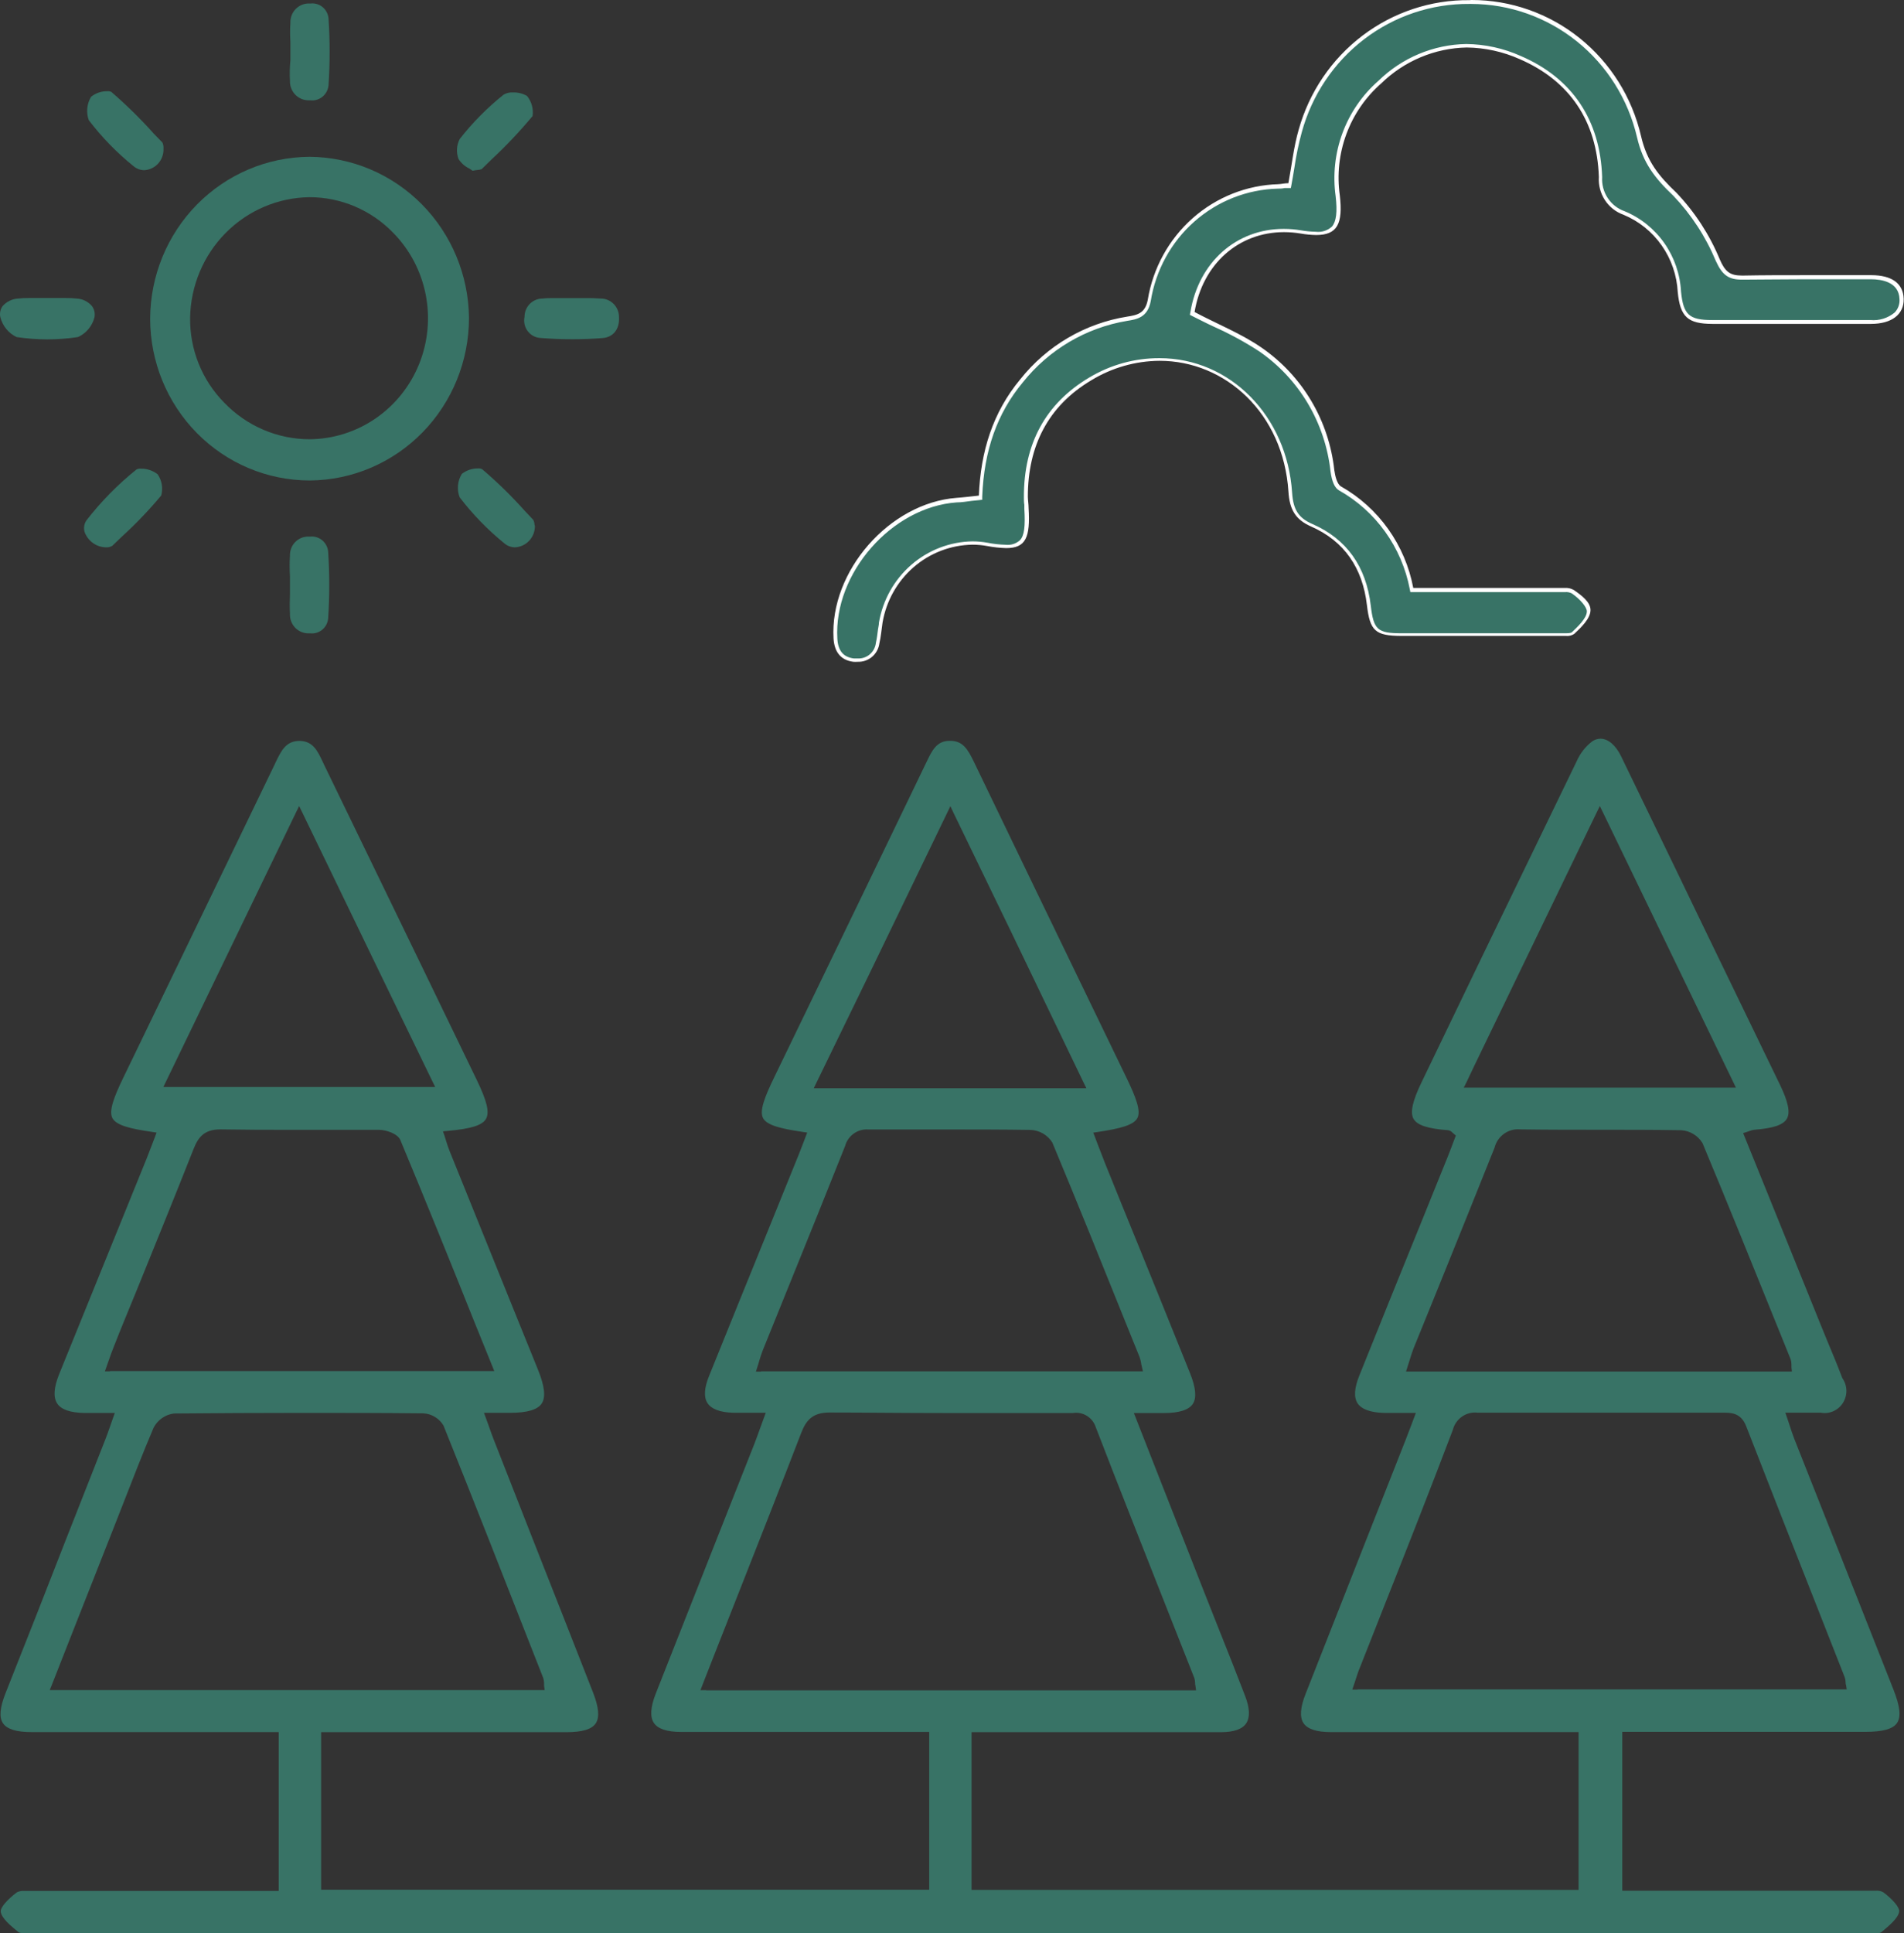 <?xml version="1.0" encoding="UTF-8"?> <svg xmlns="http://www.w3.org/2000/svg" width="269" height="273" viewBox="0 0 269 273" fill="none"><rect x="0" y="0" width="269" height="273" fill="#333333" stroke="none"/> <path d="M268.322 269.927C268.375 269.371 267.448 268.26 266.068 267.224C265.744 267.052 265.379 266.978 265.015 267.01H264.298H263.561H229.197V244.578H263.434C265.994 244.578 267.448 244.183 268.027 243.307C268.607 242.431 268.438 240.957 267.511 238.607C265.011 232.304 262.518 225.998 260.032 219.689C257.848 214.198 255.674 208.711 253.511 203.227C253.279 202.629 253.079 202.031 252.858 201.347L252.478 200.204L252.236 199.499H255.765C256.324 199.499 256.819 199.499 257.208 199.499C257.813 199.616 258.437 199.547 259.002 199.3C259.567 199.053 260.046 198.64 260.377 198.115C260.708 197.589 260.876 196.975 260.86 196.352C260.843 195.728 260.643 195.124 260.285 194.618C259.621 192.866 258.894 191.103 258.178 189.405C257.883 188.678 257.577 187.952 257.282 187.215L249.339 167.581L246.495 160.563L246.274 160.018L246.821 159.847L247.18 159.719C247.39 159.637 247.609 159.58 247.833 159.548C250.53 159.345 251.962 158.854 252.457 157.978C252.953 157.102 252.636 155.596 251.488 153.214L240.954 131.465L240.121 129.745L237.172 123.624C234.496 118.091 231.736 112.376 229.008 106.757C228.26 105.23 227.185 104.322 226.121 104.322C225.703 104.326 225.296 104.456 224.952 104.696C223.993 105.431 223.236 106.401 222.75 107.516C216.819 119.8 210.762 132.202 204.989 144.23L200.87 152.776C199.553 155.5 199.195 157.113 199.711 158.01C200.227 158.907 201.723 159.399 204.61 159.612C204.842 159.655 205.053 159.775 205.21 159.954C205.265 160.013 205.325 160.066 205.389 160.114L205.684 160.36L205.547 160.723L205.231 161.556C204.999 162.165 204.768 162.796 204.515 163.415C203.18 166.734 201.836 170.059 200.48 173.392C197.71 180.218 194.844 187.279 192.053 194.244C191.336 196.017 191.252 197.342 191.8 198.175C192.347 199.008 193.612 199.489 195.55 199.531H200.038L199.764 200.258L199.311 201.454C199.047 202.159 198.826 202.747 198.594 203.334L193.843 215.373C190.704 223.328 187.572 231.282 184.447 239.237C183.699 241.128 183.604 242.516 184.162 243.349C184.721 244.183 186.016 244.61 188.028 244.61H223.024V266.893H137.263V244.621H172.49C174.312 244.621 175.524 244.193 176.072 243.36C176.619 242.527 176.577 241.224 175.903 239.483C174.723 236.395 173.48 233.266 172.269 230.242L170.246 225.136C168.002 219.422 165.758 213.707 163.462 207.874L160.481 200.279L160.196 199.553H164.41C166.622 199.553 167.971 199.104 168.529 198.25C169.087 197.395 168.95 195.953 168.108 193.87C165.685 187.845 163.251 181.828 160.807 175.817C159.234 171.972 157.671 168.122 156.119 164.27C155.793 163.447 155.477 162.625 155.15 161.77C155.003 161.375 154.855 160.98 154.697 160.574L154.455 159.954L155.108 159.858C158.163 159.399 160.165 158.907 160.691 157.893C161.218 156.878 160.481 154.955 159.132 152.167L153.243 139.989C148.113 129.382 142.804 118.422 137.61 107.622C136.736 105.807 136.03 104.621 134.26 104.621H134.144C132.322 104.621 131.658 106.031 130.9 107.612C125.703 118.401 120.492 129.19 115.267 139.979L109.378 152.146C108.019 154.955 107.271 156.888 107.808 157.903C108.345 158.918 110.336 159.399 113.391 159.847L114.045 159.943L113.802 160.574L113.497 161.386C113.286 161.941 113.075 162.454 112.854 163.031L108.84 172.944C105.996 179.951 103.046 187.204 100.181 194.308C99.486 196.017 99.412 197.31 99.949 198.143C100.487 198.976 101.709 199.457 103.573 199.51H104.911H108.187L107.924 200.236C107.745 200.706 107.587 201.144 107.439 201.561C107.144 202.384 106.892 203.089 106.618 203.804C104.897 208.163 103.176 212.514 101.456 216.858C98.513 224.3 95.574 231.745 92.638 239.194C91.901 241.085 91.817 242.463 92.375 243.307C92.933 244.151 94.24 244.589 96.241 244.589H131.279V266.871H45.37V244.621H80.029C82.251 244.621 83.61 244.215 84.169 243.371C84.727 242.527 84.6 241.106 83.789 239.023C80.938 231.745 78.08 224.478 75.214 217.221L69.768 203.334C69.536 202.747 69.326 202.149 69.073 201.433C68.936 201.07 68.799 200.674 68.641 200.236L68.377 199.521H72.064C74.508 199.521 75.973 199.072 76.542 198.196C77.111 197.32 76.963 195.782 76.004 193.421L72.486 184.737C69.494 177.352 66.509 169.967 63.532 162.582C63.331 162.101 63.184 161.621 63.026 161.119L62.805 160.413L62.583 159.773L63.258 159.708C66.587 159.409 68.167 158.907 68.672 157.989C69.178 157.07 68.799 155.5 67.366 152.53L59.686 136.656L45.812 108.05L45.602 107.601C44.854 106.02 44.211 104.653 42.315 104.631C40.398 104.631 39.724 106.031 38.944 107.655L38.818 107.932C33.255 119.455 27.686 130.977 22.11 142.5L17.401 152.231C16.074 154.987 15.357 156.888 15.884 157.903C16.411 158.918 18.423 159.409 21.467 159.847L22.12 159.943L21.889 160.574C21.762 160.894 21.636 161.215 21.52 161.535C21.256 162.219 21.004 162.892 20.74 163.554L16.579 173.809C13.833 180.581 11.087 187.347 8.341 194.105C7.604 195.953 7.509 197.31 8.067 198.185C8.626 199.061 9.932 199.51 11.944 199.542H16.221L15.968 200.247C15.8 200.717 15.663 201.123 15.536 201.486C15.294 202.17 15.104 202.715 14.894 203.249C13.033 207.999 11.165 212.745 9.289 217.488C6.48 224.709 3.639 231.93 0.767 239.151C-0.023 241.16 -0.139 242.538 0.419 243.36C0.978 244.183 2.294 244.61 4.465 244.61H39.376V267.042H4.886H4.138H3.422C3.059 267.012 2.695 267.082 2.368 267.245C0.978 268.314 0.051 269.382 0.103 269.948C0.198 270.899 1.557 271.999 2.547 272.811L2.642 272.885C2.642 272.885 2.821 272.992 3.19 272.992C3.559 272.992 3.643 272.992 3.875 272.992C4.106 272.992 4.391 272.992 4.633 272.992H263.782C264.024 272.992 264.277 272.992 264.54 272.992C264.804 272.992 265.015 272.992 265.225 272.992C265.414 273.018 265.607 272.98 265.773 272.885L265.868 272.811C266.858 271.978 268.217 270.877 268.322 269.927ZM23.448 152.744L41.788 114.801L42.262 113.829L42.736 114.801L52.681 135.364L61.109 152.744L61.488 153.513H23.079L23.448 152.744ZM15.526 193.656H14.82L15.073 192.941C15.189 192.62 15.305 192.31 15.399 192.022C15.61 191.424 15.8 190.868 16.021 190.334C17.074 187.621 18.212 184.918 19.318 182.205C21.973 175.668 24.722 168.906 27.356 162.24C28.03 160.542 28.894 159.495 31.138 159.495H31.275C34.435 159.548 37.596 159.559 41.409 159.559H45.37C47.972 159.559 50.764 159.559 53.555 159.559C54.546 159.559 56.189 160.093 56.568 161.012C60.129 169.557 63.532 177.954 67.103 186.884L69.536 192.887L69.831 193.624H15.526V193.656ZM7.804 238.681H7.024L7.319 237.955L9.858 231.492C11.828 226.514 13.756 221.622 15.684 216.719C16.221 215.362 16.737 214.006 17.285 212.638C18.697 209.017 20.15 205.268 21.699 201.625C21.983 201.08 22.392 200.612 22.893 200.262C23.394 199.912 23.971 199.691 24.575 199.617C30.369 199.563 36.416 199.531 42.484 199.531C48.056 199.531 53.882 199.531 59.823 199.595C60.398 199.627 60.956 199.8 61.45 200.1C61.944 200.399 62.358 200.817 62.657 201.315C66.818 211.656 70.958 222.21 74.962 232.422L76.742 236.951C76.817 237.178 76.86 237.416 76.868 237.656C76.868 237.773 76.868 237.912 76.868 238.072L76.953 238.681H7.804ZM115.34 152.915L122.714 137.757L133.797 114.833L134.271 113.85L134.734 114.833L142.856 131.604L153.106 152.915L153.486 153.684H114.972L115.34 152.915ZM107.524 193.699H106.797L107.018 192.994C107.113 192.727 107.187 192.46 107.26 192.203C107.418 191.691 107.566 191.199 107.755 190.719C108.977 187.706 110.196 184.694 111.411 181.682C114.045 175.187 116.762 168.468 119.396 161.845C119.591 161.133 120.023 160.511 120.618 160.085C121.213 159.659 121.935 159.454 122.662 159.506H122.735C126.296 159.506 129.909 159.506 133.417 159.506C137.421 159.506 141.561 159.506 145.637 159.57C146.246 159.598 146.839 159.774 147.367 160.082C147.895 160.391 148.342 160.823 148.671 161.343C152.211 169.835 155.708 178.509 159.08 186.894L161.007 191.659C161.099 191.923 161.169 192.195 161.218 192.471C161.218 192.62 161.281 192.802 161.323 193.005L161.471 193.656H107.524V193.699ZM99.739 238.692H98.959L99.243 237.955L99.96 236.118L101.35 232.582L104.448 224.72C107.334 217.403 110.315 209.84 113.191 202.373C113.876 200.589 114.782 199.478 117.184 199.478H117.268C122.093 199.478 127.35 199.553 133.828 199.553H151.558C152.242 199.437 152.944 199.573 153.539 199.935C154.134 200.297 154.582 200.862 154.803 201.529C158.089 210.075 161.502 218.62 164.8 227.016L168.719 236.929C168.796 237.153 168.838 237.387 168.845 237.624C168.845 237.763 168.845 237.912 168.898 238.105L168.982 238.713H99.781L99.739 238.692ZM207.191 152.829L208.244 150.607L225.552 114.801L226.026 113.829L226.5 114.801L233.643 129.574L244.883 152.829L245.252 153.598H206.801L207.191 152.829ZM199.374 193.688H198.647L198.868 192.983C198.974 192.67 199.069 192.371 199.153 192.086C199.332 191.509 199.5 190.954 199.711 190.42C200.891 187.503 202.081 184.598 203.261 181.682C205.863 175.272 208.528 168.628 211.152 162.08C211.354 161.28 211.831 160.58 212.498 160.106C213.164 159.632 213.976 159.415 214.786 159.495H214.902C218.652 159.548 222.455 159.548 226.142 159.548C229.829 159.548 233.738 159.548 237.53 159.612C238.137 159.649 238.727 159.834 239.249 160.15C239.772 160.466 240.212 160.904 240.532 161.428C244.135 170.059 247.696 178.872 251.141 187.397L252.984 191.958C253.06 192.189 253.099 192.43 253.1 192.673C253.1 192.795 253.1 192.933 253.1 193.09L253.163 193.688H199.385H199.374ZM191.8 238.607H191.052L191.294 237.902C191.378 237.656 191.463 237.41 191.536 237.164C191.715 236.641 191.873 236.096 192.074 235.637L195.771 226.269C198.932 218.311 202.166 210.075 205.252 201.946C205.446 201.178 205.906 200.508 206.549 200.058C207.192 199.609 207.974 199.41 208.75 199.499C213.954 199.499 219.463 199.499 226.153 199.499H243.419C244.557 199.499 245.968 199.499 246.706 201.422C250.003 209.904 253.395 218.514 256.682 226.846C257.988 230.178 259.298 233.508 260.611 236.833C260.695 237.055 260.741 237.29 260.748 237.528C260.748 237.645 260.748 237.795 260.811 237.955L260.906 238.575H191.8V238.607Z" fill="#387366"></path> <path d="M121.217 93.267H120.627C119.89 93.202 119.208 92.844 118.729 92.272C118.25 91.701 118.012 90.96 118.067 90.212C117.53 80.865 125.852 71.358 135.196 70.642C135.892 70.642 136.598 70.514 137.303 70.439L138.578 70.3V70.065C138.852 63.485 140.685 58.176 144.362 53.807C148.097 49.111 153.414 45.983 159.289 45.026C160.627 44.813 162.007 44.589 162.449 42.452C163.164 38.034 165.377 34.008 168.706 31.067C172.034 28.127 176.271 26.456 180.685 26.343C180.979 26.343 181.264 26.343 181.59 26.258L182.286 26.183V25.991C182.433 25.179 182.57 24.357 182.697 23.545C182.944 21.829 183.296 20.131 183.75 18.46C185.219 13.202 188.349 8.578 192.659 5.298C196.969 2.018 202.222 0.262 207.611 0.3H207.864C213.338 0.31 218.65 2.187 222.944 5.631C227.238 9.074 230.264 13.883 231.535 19.283C232.356 22.84 233.947 24.88 236.602 27.412C239.172 30.105 241.226 33.261 242.659 36.716C243.544 38.617 244.313 39.173 246.104 39.173H246.23C249.053 39.173 251.887 39.119 254.711 39.119H264.392C267.099 39.119 268.606 40.188 268.669 42.185C268.699 42.575 268.648 42.966 268.52 43.334C268.391 43.702 268.187 44.039 267.921 44.322C266.915 45.188 265.613 45.618 264.297 45.518H253.046H241.922C238.561 45.518 237.613 44.631 237.276 41.245C237.155 38.82 236.355 36.481 234.968 34.502C233.582 32.522 231.667 30.985 229.449 30.072C228.425 29.713 227.545 29.023 226.946 28.109C226.346 27.194 226.06 26.104 226.13 25.008C225.856 17.071 221.917 11.239 214.795 8.141C212.401 7.069 209.817 6.502 207.2 6.475C202.623 6.566 198.251 8.409 194.959 11.634C192.719 13.582 191.002 16.073 189.965 18.874C188.928 21.675 188.606 24.696 189.028 27.657C189.291 29.975 189.112 31.343 188.448 32.101C188.116 32.413 187.72 32.65 187.29 32.793C186.859 32.937 186.403 32.985 185.952 32.934C185.224 32.92 184.498 32.849 183.782 32.721C182.998 32.594 182.205 32.53 181.411 32.528C174.827 32.528 169.623 37.154 168.475 44.033V44.225L168.644 44.311C169.697 44.845 170.75 45.379 171.72 45.828C173.933 46.844 176.067 48.03 178.104 49.374C180.91 51.312 183.27 53.843 185.022 56.793C186.773 59.744 187.873 63.043 188.248 66.466C188.438 67.811 188.807 68.602 189.302 68.965C191.903 70.431 194.155 72.459 195.899 74.905C197.643 77.35 198.836 80.154 199.394 83.119V83.333H219.483H220.263H221.032C221.425 83.301 221.819 83.383 222.169 83.568C223.223 84.337 224.413 85.533 224.382 86.334C224.382 87.403 222.928 88.748 222.169 89.453C221.868 89.636 221.517 89.715 221.169 89.678H220.6H220.062H207.421H197.94C194.379 89.678 193.726 89.079 193.315 85.533C192.673 80.096 189.955 76.293 185.235 74.231C183.192 73.334 182.37 72.095 182.201 69.574C181.506 58.892 173.574 50.827 163.734 50.827C160.28 50.847 156.894 51.814 153.937 53.626C147.88 57.236 144.825 62.844 144.857 70.29C144.857 70.642 144.857 70.984 144.92 71.358C144.983 71.732 144.92 71.732 144.92 71.924C145.078 74.531 144.867 75.876 144.204 76.603C143.906 76.864 143.56 77.061 143.184 77.18C142.809 77.299 142.414 77.339 142.023 77.297C141.142 77.275 140.265 77.178 139.4 77.009C138.705 76.881 137.999 76.816 137.293 76.817C134.198 76.872 131.218 78.015 128.862 80.051C126.507 82.087 124.921 84.889 124.378 87.979C124.378 88.3 124.283 88.62 124.241 88.941C124.176 89.587 124.074 90.229 123.935 90.864C123.855 91.534 123.532 92.15 123.031 92.594C122.529 93.037 121.883 93.277 121.217 93.267Z" fill="#387366"></path> <path d="M207.602 0.555H207.854C213.279 0.568 218.54 2.433 222.791 5.85C227.042 9.267 230.033 14.036 231.283 19.388C232.115 22.999 233.79 25.156 236.424 27.656C238.969 30.331 241.005 33.46 242.429 36.885C243.335 38.861 244.23 39.492 246.105 39.492H246.242C248.76 39.492 251.446 39.438 254.67 39.438H264.351C265.826 39.438 268.291 39.812 268.365 42.248C268.389 42.592 268.341 42.937 268.225 43.261C268.109 43.584 267.927 43.88 267.69 44.128C266.729 44.929 265.495 45.313 264.256 45.196H252.963H241.881C238.636 45.196 237.825 44.438 237.499 41.19C237.37 38.722 236.55 36.343 235.136 34.33C233.722 32.317 231.771 30.754 229.513 29.825C228.538 29.481 227.701 28.823 227.131 27.951C226.56 27.078 226.287 26.041 226.353 24.996C226.079 16.953 222.139 11.035 214.849 7.905C212.425 6.82 209.809 6.245 207.159 6.217C202.514 6.293 198.07 8.157 194.728 11.43C192.46 13.417 190.719 15.949 189.666 18.796C188.614 21.642 188.282 24.71 188.703 27.72C188.956 29.921 188.798 31.267 188.187 31.993C187.878 32.276 187.514 32.488 187.117 32.615C186.721 32.742 186.303 32.781 185.89 32.73C185.184 32.714 184.48 32.646 183.783 32.527C182.986 32.391 182.179 32.324 181.371 32.324C174.65 32.324 169.351 37.035 168.181 44.074L168.108 44.459L168.455 44.641C169.509 45.164 170.562 45.709 171.542 46.157C173.759 47.148 175.897 48.312 177.936 49.64C180.713 51.56 183.048 54.066 184.781 56.987C186.514 59.907 187.604 63.173 187.976 66.56C188.176 68.024 188.566 68.9 189.177 69.252C191.746 70.695 193.972 72.69 195.699 75.099C197.426 77.507 198.612 80.269 199.174 83.192L199.258 83.62H219.569H220.359H221.107C221.445 83.584 221.786 83.651 222.087 83.812C223.309 84.666 224.193 85.756 224.193 86.344C224.193 87.337 222.792 88.597 222.087 89.281C222.013 89.345 221.813 89.431 221.265 89.431H220.707H220.148H207.454H198.026C194.602 89.431 194.065 88.939 193.664 85.521C193.011 79.988 190.241 76.11 185.426 74.006C183.457 73.151 182.709 71.987 182.551 69.583C181.845 58.752 173.796 50.58 163.82 50.58C160.322 50.568 156.885 51.516 153.876 53.325C147.723 56.989 144.626 62.672 144.658 70.224C144.658 70.587 144.658 70.951 144.721 71.292C144.721 71.474 144.721 71.656 144.721 71.848C144.869 74.326 144.721 75.672 144.079 76.313C143.807 76.551 143.49 76.729 143.147 76.835C142.805 76.942 142.444 76.975 142.087 76.933C141.221 76.91 140.357 76.814 139.507 76.644C138.811 76.519 138.106 76.454 137.4 76.452C134.222 76.5 131.161 77.673 128.747 79.768C126.333 81.864 124.717 84.749 124.179 87.924C124.179 88.256 124.084 88.576 124.042 88.907C123.958 89.559 123.884 90.178 123.747 90.787C123.675 91.415 123.371 91.992 122.896 92.4C122.42 92.809 121.809 93.019 121.187 92.988H120.629C119.154 92.796 118.395 91.92 118.301 90.178C117.774 80.97 125.98 71.602 135.156 70.951C135.862 70.951 136.557 70.822 137.263 70.737L138.316 70.63L138.769 70.577V70.117C139.032 63.601 140.876 58.367 144.489 54.02C148.183 49.378 153.433 46.279 159.238 45.313C160.597 45.1 162.135 44.854 162.577 42.536C163.272 38.174 165.451 34.197 168.736 31.294C172.02 28.39 176.203 26.744 180.56 26.641C180.854 26.641 181.149 26.641 181.487 26.556H181.982H182.371L182.445 26.171C182.603 25.349 182.73 24.537 182.867 23.725C183.114 22.017 183.466 20.326 183.92 18.662C185.354 13.423 188.452 8.81 192.733 5.536C197.014 2.263 202.24 0.512 207.602 0.555ZM207.602 0.021C202.158 -0.033 196.848 1.728 192.488 5.035C188.129 8.341 184.963 13.009 183.478 18.32C182.772 20.755 182.508 23.308 182.024 25.872C181.487 25.872 181.055 25.99 180.623 26.011C176.152 26.137 171.863 27.837 168.494 30.819C165.124 33.801 162.883 37.88 162.156 42.355C161.787 44.256 160.681 44.491 159.248 44.715C153.303 45.662 147.918 48.819 144.142 53.571C140.254 58.25 138.548 63.751 138.295 69.989C137.178 70.107 136.188 70.235 135.135 70.31C125.654 71.036 117.226 80.682 117.763 90.157C117.869 91.984 118.711 93.223 120.555 93.458C120.762 93.473 120.97 93.473 121.176 93.458C121.916 93.489 122.64 93.238 123.207 92.756C123.774 92.274 124.143 91.595 124.242 90.851C124.463 89.901 124.537 88.918 124.684 87.946C125.199 84.893 126.751 82.119 129.071 80.105C131.392 78.091 134.335 76.965 137.389 76.922C138.096 76.92 138.801 76.985 139.496 77.114C140.375 77.284 141.267 77.38 142.161 77.403C144.932 77.403 145.574 75.896 145.322 71.752C145.322 71.218 145.227 70.684 145.216 70.15C145.216 62.982 148.082 57.331 154.171 53.71C157.088 51.928 160.425 50.976 163.831 50.954C173.101 50.954 181.318 58.335 182.034 69.455C182.192 71.912 182.982 73.354 185.195 74.337C189.946 76.409 192.506 80.233 193.117 85.425C193.549 89.1 194.286 89.794 198.005 89.805H207.433H220.127C220.464 89.805 220.865 89.805 221.233 89.805C221.648 89.851 222.065 89.749 222.413 89.516C223.403 88.597 224.668 87.38 224.71 86.205C224.752 85.03 223.403 84.047 222.35 83.32C221.96 83.096 221.512 82.996 221.065 83.032C220.559 83.032 220.011 83.032 219.527 83.032H199.669C199.103 80.032 197.895 77.194 196.132 74.717C194.368 72.241 192.091 70.186 189.461 68.697C188.892 68.366 188.629 67.212 188.513 66.389C188.135 62.928 187.023 59.591 185.251 56.607C183.48 53.623 181.092 51.064 178.252 49.106C175.334 47.087 171.932 45.752 168.771 44.064C169.909 37.259 175.008 32.783 181.413 32.783C182.193 32.785 182.971 32.849 183.741 32.976C184.472 33.106 185.211 33.177 185.953 33.189C188.945 33.189 189.746 31.598 189.293 27.613C188.877 24.689 189.195 21.706 190.217 18.939C191.239 16.172 192.932 13.71 195.139 11.782C198.392 8.607 202.708 6.795 207.222 6.708C209.803 6.738 212.351 7.298 214.712 8.353C221.781 11.419 225.616 17.123 225.89 24.985C225.812 26.139 226.11 27.286 226.738 28.251C227.366 29.216 228.289 29.945 229.366 30.326C231.535 31.223 233.407 32.726 234.765 34.661C236.123 36.596 236.911 38.883 237.035 41.254C237.383 44.758 238.447 45.73 241.934 45.741H253.026H264.319C267.311 45.741 269.018 44.373 268.955 42.194C268.891 40.015 267.269 38.872 264.425 38.861H254.733C251.91 38.861 249.076 38.861 246.253 38.915H246.126C244.42 38.915 243.735 38.392 242.966 36.618C241.52 33.126 239.444 29.938 236.845 27.218C234.359 24.857 232.684 22.817 231.852 19.228C230.583 13.755 227.528 8.877 223.181 5.386C218.834 1.896 213.452 -0.002 207.907 1.88985e-06L207.602 0.021Z" fill="white"></path> <path d="M43.779 22.145H43.705C37.739 22.184 32.03 24.61 27.818 28.894C23.606 33.179 21.233 38.976 21.214 45.026C21.222 51.075 23.595 56.875 27.813 61.154C32.031 65.433 37.749 67.842 43.715 67.853H43.81C49.785 67.803 55.498 65.359 59.703 61.054C63.908 56.75 66.265 50.935 66.259 44.876C66.193 38.857 63.801 33.104 59.598 28.854C55.395 24.604 49.715 22.195 43.779 22.145ZM43.779 62.032C41.522 62.035 39.288 61.579 37.209 60.691C35.13 59.803 33.248 58.501 31.674 56.861C30.12 55.289 28.892 53.416 28.066 51.353C27.238 49.291 26.829 47.081 26.86 44.855C26.939 40.355 28.743 36.063 31.889 32.888C35.036 29.714 39.277 27.906 43.715 27.849C45.922 27.847 48.107 28.292 50.142 29.158C52.177 30.024 54.022 31.293 55.567 32.891C57.907 35.277 59.499 38.312 60.146 41.613C60.792 44.914 60.463 48.335 59.2 51.447C57.936 54.559 55.795 57.223 53.044 59.106C50.293 60.989 47.055 62.007 43.736 62.032H43.779Z" fill="#387366"></path> <path d="M40.966 11.42C40.954 11.78 41.015 12.139 41.145 12.474C41.274 12.81 41.469 13.115 41.718 13.372C41.968 13.629 42.266 13.831 42.594 13.968C42.923 14.104 43.276 14.171 43.631 14.165H43.842C44.16 14.202 44.482 14.172 44.788 14.077C45.093 13.982 45.377 13.823 45.619 13.611C45.861 13.4 46.058 13.139 46.196 12.847C46.335 12.554 46.412 12.236 46.423 11.911C46.618 8.856 46.618 5.791 46.423 2.735C46.413 2.416 46.338 2.102 46.203 1.813C46.069 1.524 45.877 1.267 45.64 1.056C45.403 0.846 45.125 0.687 44.825 0.59C44.525 0.493 44.208 0.46 43.895 0.492H43.684C43.328 0.483 42.975 0.548 42.645 0.684C42.315 0.819 42.017 1.022 41.768 1.279C41.519 1.537 41.325 1.844 41.197 2.18C41.07 2.517 41.013 2.877 41.029 3.237C40.966 4.124 40.976 5.053 41.029 5.94C41.029 6.357 41.029 6.763 41.029 7.179C41.029 7.596 41.029 8.066 41.029 8.504C40.934 9.476 40.913 10.459 40.966 11.42Z" fill="#387366"></path> <path d="M21.709 18.854C19.842 16.767 17.843 14.805 15.726 12.979C15.551 12.899 15.358 12.866 15.167 12.883C14.336 12.868 13.525 13.143 12.871 13.662C12.573 14.153 12.389 14.707 12.332 15.28C12.276 15.854 12.348 16.433 12.544 16.974C14.388 19.387 16.51 21.567 18.865 23.469C19.291 23.83 19.827 24.03 20.382 24.035C21.126 23.993 21.825 23.661 22.332 23.107C22.84 22.553 23.115 21.821 23.1 21.065C23.094 20.973 23.094 20.88 23.1 20.787C23.094 20.562 23.044 20.341 22.952 20.136L21.709 18.854Z" fill="#387366"></path> <path d="M10.827 42.162C10.316 42.106 9.803 42.081 9.289 42.087H8.004H6.697H5.391H4.106C3.592 42.081 3.079 42.106 2.568 42.162C2.149 42.183 1.739 42.288 1.361 42.472C0.983 42.655 0.645 42.913 0.366 43.23C0.205 43.453 0.093 43.709 0.038 43.98C-0.016 44.251 -0.012 44.531 0.05 44.8C0.205 45.408 0.49 45.974 0.885 46.458C1.28 46.942 1.776 47.331 2.336 47.599C3.776 47.817 5.231 47.928 6.687 47.93C8.136 47.928 9.583 47.817 11.017 47.599C11.585 47.343 12.089 46.96 12.492 46.479C12.896 45.998 13.187 45.432 13.345 44.822C13.4 44.544 13.397 44.258 13.336 43.981C13.274 43.705 13.155 43.445 12.986 43.219C12.716 42.903 12.385 42.647 12.014 42.465C11.643 42.283 11.239 42.18 10.827 42.162Z" fill="#387366"></path> <path d="M76.372 47.728C77.826 47.846 79.311 47.91 80.797 47.91C82.282 47.91 83.704 47.857 85.158 47.739C86.612 47.622 87.56 46.511 87.454 44.769C87.454 44.086 87.189 43.429 86.717 42.941C86.244 42.454 85.601 42.174 84.926 42.163C84.463 42.163 83.978 42.099 83.367 42.099H82.103H80.818H79.501H78.216C77.615 42.099 77.162 42.099 76.667 42.163C76.331 42.16 75.998 42.225 75.687 42.354C75.376 42.483 75.093 42.673 74.855 42.913C74.616 43.154 74.428 43.44 74.299 43.755C74.171 44.07 74.106 44.407 74.107 44.748C74.034 45.098 74.036 45.46 74.114 45.809C74.192 46.158 74.344 46.486 74.559 46.77C74.775 47.053 75.049 47.286 75.362 47.451C75.675 47.617 76.019 47.712 76.372 47.728Z" fill="#387366"></path> <path d="M40.965 86.686C40.95 87.047 41.007 87.407 41.134 87.744C41.261 88.082 41.455 88.389 41.703 88.648C41.952 88.906 42.251 89.11 42.581 89.246C42.91 89.383 43.264 89.45 43.62 89.442H43.842C44.152 89.474 44.467 89.442 44.765 89.347C45.063 89.252 45.339 89.096 45.575 88.889C45.812 88.682 46.005 88.428 46.141 88.143C46.278 87.858 46.356 87.547 46.37 87.231C46.565 84.172 46.565 81.103 46.37 78.044C46.36 77.721 46.284 77.403 46.148 77.111C46.012 76.819 45.817 76.558 45.577 76.346C45.337 76.133 45.056 75.973 44.752 75.876C44.448 75.778 44.127 75.746 43.81 75.779H43.641C43.286 75.764 42.931 75.824 42.6 75.955C42.269 76.086 41.968 76.285 41.716 76.541C41.465 76.796 41.268 77.101 41.139 77.437C41.01 77.773 40.951 78.132 40.965 78.493C40.902 79.443 40.913 80.426 40.965 81.377C40.965 81.815 40.965 82.263 40.965 82.701C40.965 83.139 40.965 83.524 40.965 83.93C40.934 84.859 40.923 85.789 40.965 86.686Z" fill="#387366"></path> <path d="M68.134 66.272C67.953 66.175 67.748 66.135 67.544 66.154C66.715 66.14 65.906 66.411 65.248 66.923C64.945 67.413 64.76 67.967 64.707 68.542C64.654 69.117 64.735 69.697 64.942 70.235C66.791 72.647 68.912 74.831 71.263 76.74C71.687 77.096 72.219 77.292 72.77 77.296C73.509 77.256 74.207 76.937 74.726 76.401C75.245 75.865 75.546 75.151 75.572 74.401C75.572 74.305 75.572 74.209 75.519 74.091C75.508 73.856 75.447 73.627 75.34 73.418L74.076 72.072C72.225 70.007 70.24 68.069 68.134 66.272Z" fill="#387366"></path> <path d="M75.245 16.386C75.315 15.883 75.281 15.37 75.145 14.881C75.009 14.392 74.774 13.937 74.455 13.545C73.854 13.204 73.173 13.034 72.485 13.053C72.022 13.024 71.561 13.132 71.157 13.363C68.861 15.196 66.782 17.293 64.963 19.612C64.733 20.045 64.598 20.523 64.567 21.013C64.536 21.504 64.61 21.995 64.784 22.454C65.142 23.021 65.649 23.476 66.248 23.768C66.427 23.885 66.606 23.992 66.764 24.11C67.038 24.056 67.27 24.024 67.47 24.003C67.668 23.991 67.863 23.952 68.05 23.885L69.493 22.475C71.535 20.57 73.456 18.537 75.245 16.386Z" fill="#387366"></path> <path d="M19.919 66.187C19.698 66.164 19.476 66.205 19.277 66.304C16.654 68.407 14.284 70.817 12.219 73.483C12.013 73.774 11.894 74.119 11.876 74.477C11.857 74.834 11.939 75.19 12.113 75.501C12.377 76.022 12.773 76.463 13.259 76.778C13.746 77.093 14.307 77.272 14.884 77.296H15.158C15.411 77.282 15.657 77.205 15.874 77.072L17.254 75.747C19.22 73.953 21.065 72.026 22.774 69.979C22.914 69.472 22.942 68.939 22.854 68.42C22.767 67.901 22.567 67.408 22.268 66.977C21.595 66.453 20.768 66.175 19.919 66.187Z" fill="#387366"></path> </svg> 